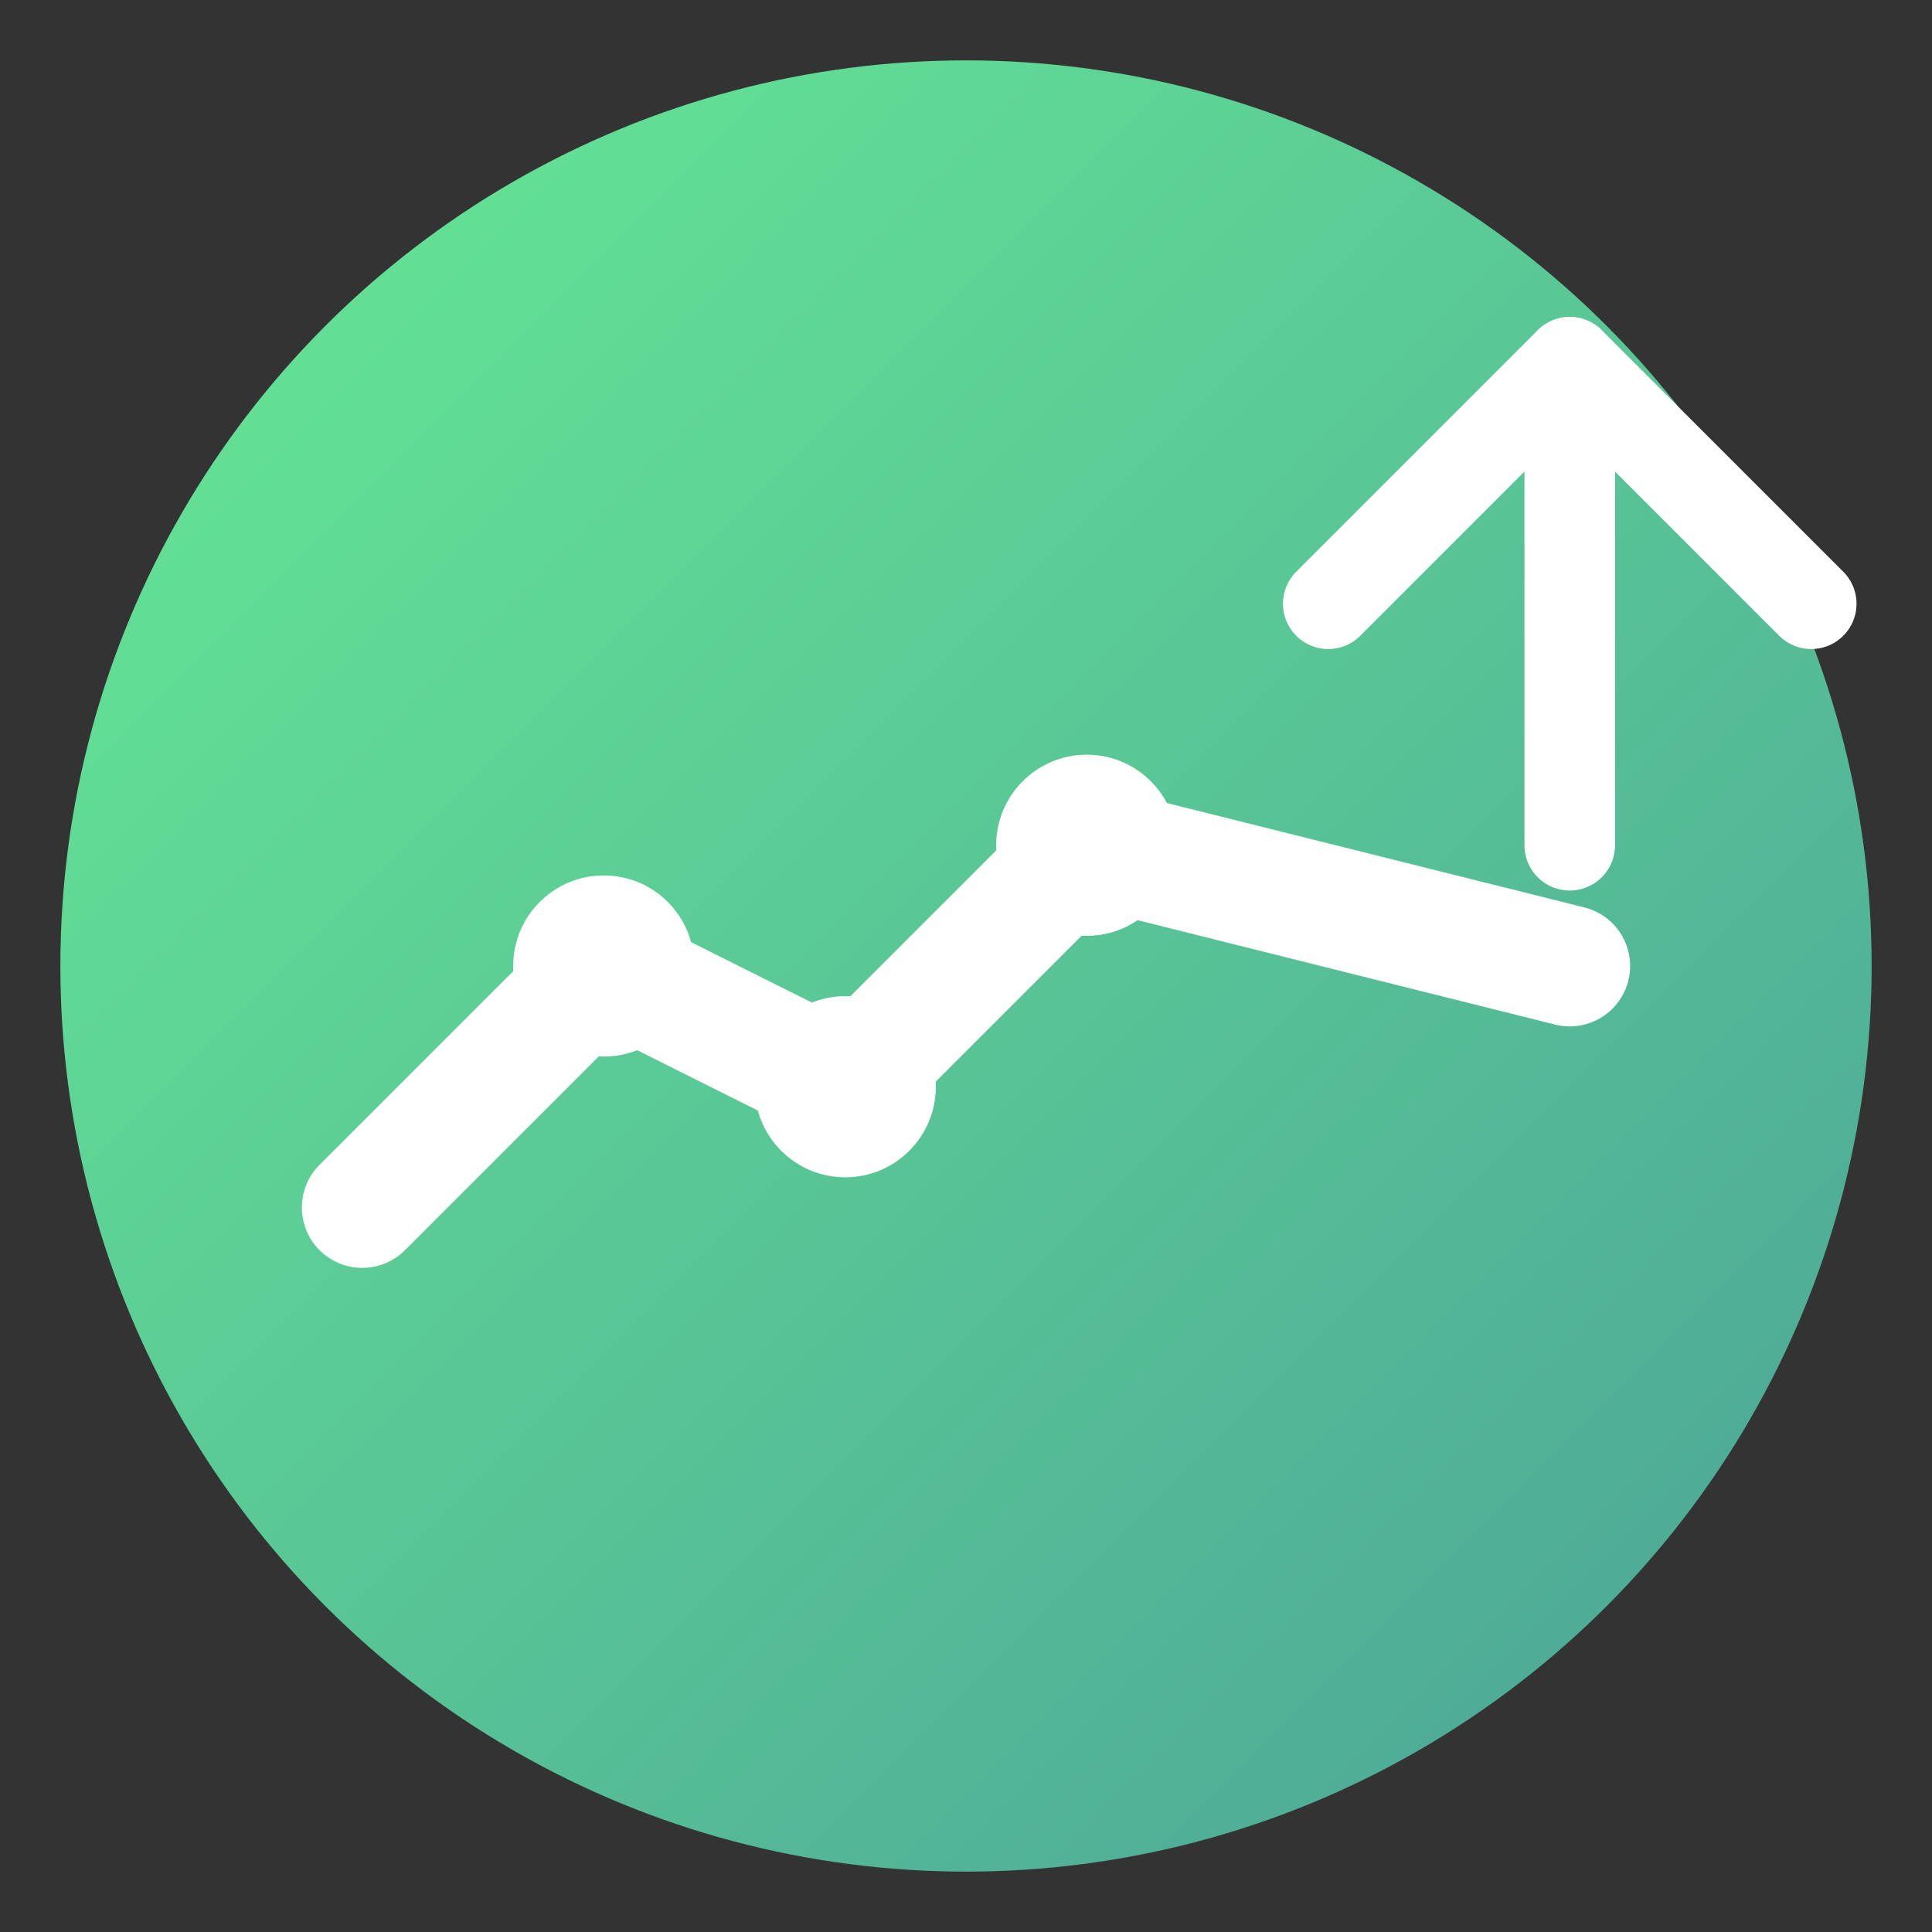 <svg width="32" height="32" viewBox="0 0 32 32" fill="none" xmlns="http://www.w3.org/2000/svg">
  <rect x="0" y="0" width="32" height="32" fill="#333333" stroke="none"/>
  <defs>
    <linearGradient id="faviconGradient" x1="0%" y1="0%" x2="100%" y2="100%">
      <stop offset="0%" style="stop-color:#66ea94;stop-opacity:1" />
      <stop offset="100%" style="stop-color:#4ba298;stop-opacity:1" />
    </linearGradient>
  </defs>
  
  <!-- Background circle -->
  <circle cx="16" cy="16" r="15" fill="url(#faviconGradient)"/>
  
  <!-- Growth chart -->
  <path d="M6 20 L10 16 L14 18 L18 14 L26 16" stroke="#fff" stroke-width="2" fill="none" stroke-linecap="round" stroke-linejoin="round"/>
  
  <!-- Data points -->
  <circle cx="10" cy="16" r="1.5" fill="#fff"/>
  <circle cx="14" cy="18" r="1.5" fill="#fff"/>
  <circle cx="18" cy="14" r="1.5" fill="#fff"/>
  
  <!-- Growth arrow -->
  <path d="M22 10 L26 6 L30 10" stroke="#fff" stroke-width="1.5" fill="none" stroke-linecap="round" stroke-linejoin="round"/>
  <line x1="26" y1="6" x2="26" y2="14" stroke="#fff" stroke-width="1.5" stroke-linecap="round"/>
</svg>
